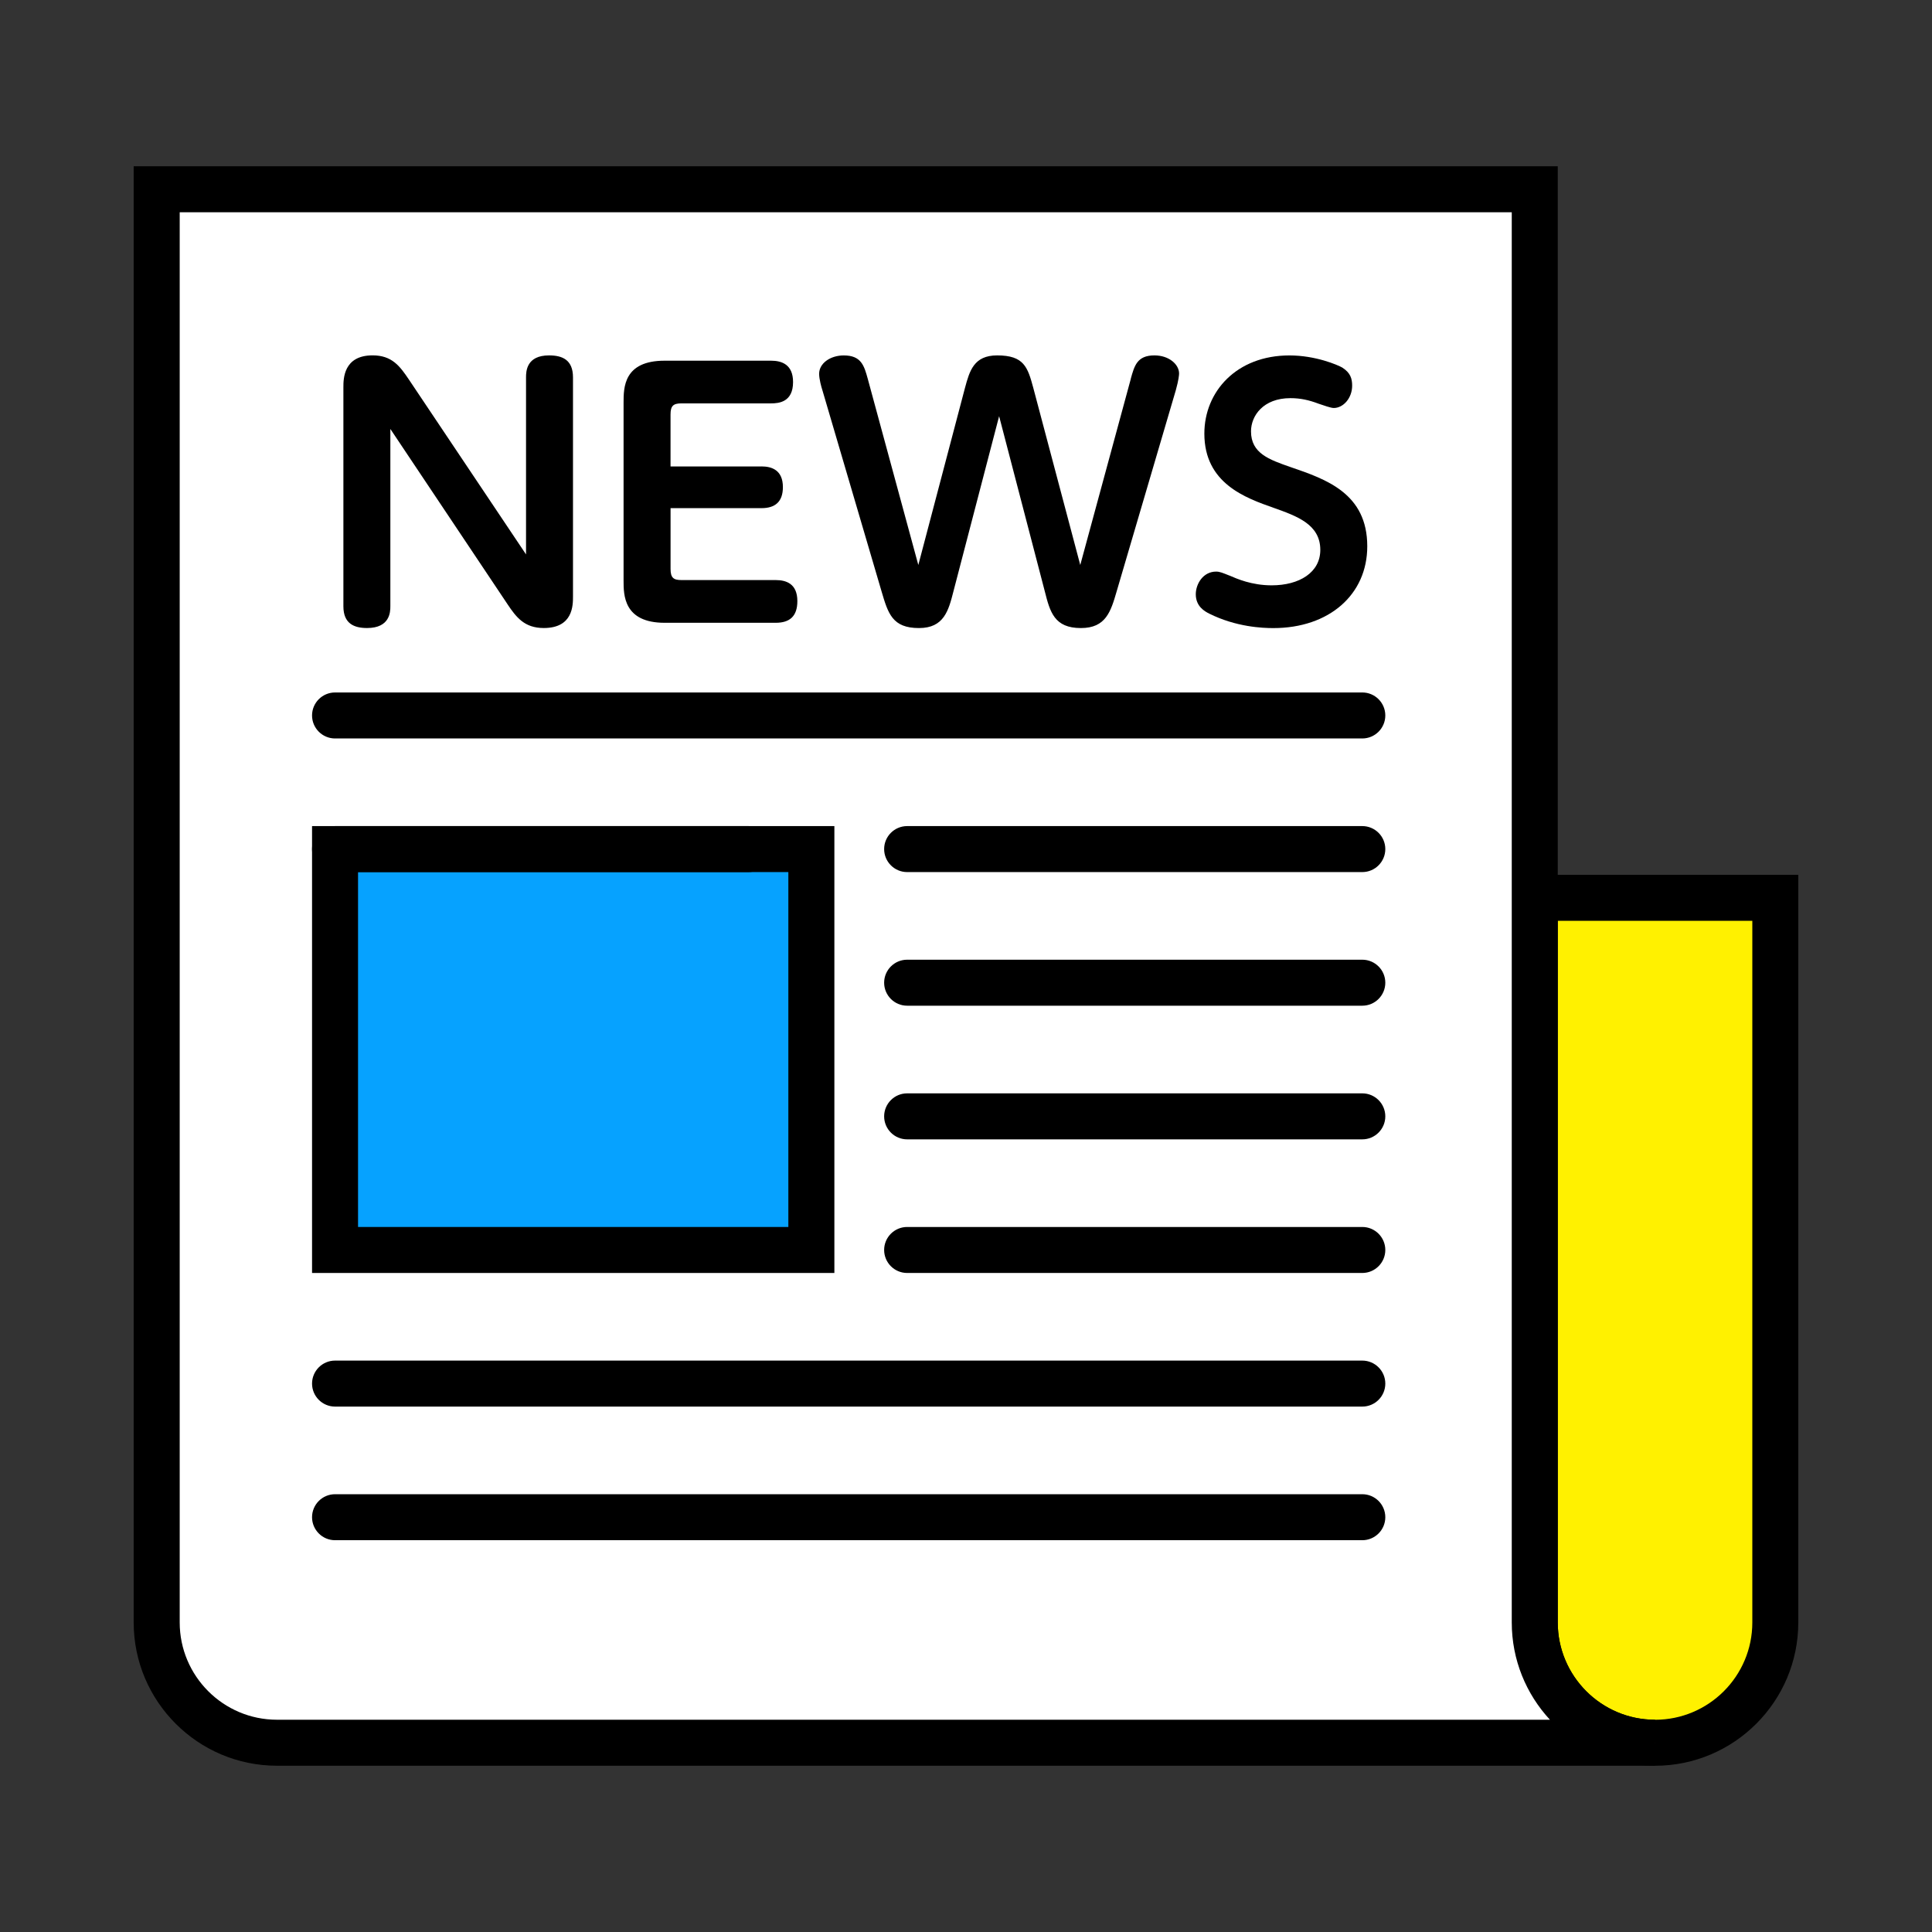<?xml version="1.0" encoding="UTF-8"?>
<svg id="a" data-name="レイヤー 1" xmlns="http://www.w3.org/2000/svg" viewBox="0 0 62 62" width="62" height="62">
  <rect x="0" y="0" width="62" height="62" fill="#333333" stroke="none"/>
  <rect width="62" height="62" fill="none"/>
  <g>
    <g>
      <g>
        <path d="M49.252,28.812h7.719v23.255c0,2.13-1.729,3.86-3.86,3.86h-0c-2.13,0-3.86-1.729-3.86-3.86V28.812h0Z" fill="#fff100"/>
        <path d="M53.112,56.664c-2.535,0-4.598-2.062-4.598-4.598V28.074h9.195v23.993c0,2.535-2.062,4.598-4.598,4.598Zm-3.122-27.114v22.517c0,1.721,1.4,3.122,3.122,3.122s3.122-1.4,3.122-3.122V29.55h-6.243Z"/>
      </g>
      <g>
        <path d="M53.112,55.926c-2.132,0-3.86-1.728-3.86-3.86V6.074s-44.224,0-44.224,0V52.067c0,2.132,1.728,3.86,3.86,3.86H53.112Z" fill="#fff"/>
        <path d="M53.112,56.664H8.888c-2.535,0-4.598-2.062-4.598-4.598V5.336H49.99V52.066c0,1.721,1.4,3.122,3.122,3.122v1.476ZM5.767,6.812V52.066c0,1.721,1.4,3.122,3.122,3.122H49.739c-.76-.821-1.225-1.917-1.225-3.122V6.812H5.767Z"/>
      </g>
    </g>
    <g>
      <rect x="10.752" y="27.248" width="15.286" height="12.865" fill="#06a2ff"/>
      <path d="M26.776,40.851H10.014v-14.341H26.776v14.341Zm-15.286-1.476h13.809v-11.389H11.49v11.389Z"/>
    </g>
    <path d="M24.019,27.986H10.752c-.407,0-.738-.331-.738-.738s.331-.738,.738-.738h13.267c.407,0,.738,.331,.738,.738s-.331,.738-.738,.738Z"/>
    <path d="M43.718,27.986h-14.607c-.407,0-.738-.331-.738-.738s.331-.738,.738-.738h14.607c.407,0,.738,.331,.738,.738s-.331,.738-.738,.738Z"/>
    <path d="M43.718,45.139H10.752c-.407,0-.738-.331-.738-.738s.331-.738,.738-.738H43.718c.407,0,.738,.331,.738,.738s-.331,.738-.738,.738Z"/>
    <path d="M43.718,40.851h-14.607c-.407,0-.738-.331-.738-.738s.331-.738,.738-.738h14.607c.407,0,.738,.331,.738,.738s-.331,.738-.738,.738Z"/>
    <path d="M43.718,36.563h-14.607c-.407,0-.738-.331-.738-.738s.331-.738,.738-.738h14.607c.407,0,.738,.331,.738,.738s-.331,.738-.738,.738Z"/>
    <path d="M43.718,23.698H10.752c-.407,0-.738-.331-.738-.738s.331-.738,.738-.738H43.718c.407,0,.738,.331,.738,.738s-.331,.738-.738,.738Z"/>
    <path d="M43.718,32.274h-14.607c-.407,0-.738-.331-.738-.738s.331-.738,.738-.738h14.607c.407,0,.738,.331,.738,.738s-.331,.738-.738,.738Z"/>
    <path d="M43.718,49.427H10.752c-.407,0-.738-.331-.738-.738s.331-.738,.738-.738H43.718c.407,0,.738,.331,.738,.738s-.331,.738-.738,.738Z"/>
    <g>
      <path d="M16.881,12.111c0-.19,.011-.706,.738-.706,.422,0,.769,.137,.769,.706v7.031c0,.285,0,1.012-.938,1.012-.622,0-.885-.348-1.16-.759l-3.763-5.629v5.692c0,.179-.011,.696-.748,.696-.411,0-.759-.137-.759-.696v-7.031c0-.264,0-1.023,.938-1.023,.622,0,.875,.348,1.16,.77l3.763,5.618v-5.682Z"/>
      <path d="M24.439,14.968c.337,0,.685,.126,.685,.664,0,.474-.253,.675-.685,.675h-2.92v1.95c0,.285,.095,.358,.348,.358h3.025c.337,0,.696,.116,.696,.675,0,.485-.242,.696-.696,.696h-3.563c-1.318,0-1.318-.896-1.318-1.349v-5.713c0-.485,0-1.349,1.318-1.349h3.415c.348,0,.706,.126,.706,.685,0,.643-.453,.685-.706,.685h-2.878c-.264,0-.348,.084-.348,.358v1.666h2.92Z"/>
      <path d="M36.288,12.153c.116-.411,.2-.748,.759-.748,.474,0,.791,.295,.791,.58,0,.042-.011,.2-.105,.538l-1.897,6.451c-.19,.654-.348,1.181-1.149,1.181-.854,0-.991-.516-1.159-1.181l-1.465-5.618-1.465,5.618c-.158,.622-.306,1.181-1.107,1.181-.854,0-.991-.464-1.202-1.181l-1.897-6.451c-.032-.095-.105-.358-.105-.527,0-.337,.358-.59,.791-.59,.559,0,.653,.327,.769,.748l1.623,5.977,1.497-5.682c.148-.548,.285-1.044,1.033-1.044,.864,0,.98,.379,1.16,1.044l1.507,5.682,1.623-5.977Z"/>
      <path d="M39.45,18.468c.242,.105,.717,.316,1.36,.316,.885,0,1.56-.411,1.56-1.138,0-.822-.759-1.086-1.497-1.349-.896-.316-2.224-.78-2.224-2.382,0-1.349,1.033-2.509,2.73-2.509,.843,0,1.55,.306,1.697,.39,.264,.169,.316,.358,.316,.58,0,.401-.285,.717-.59,.717-.095,0-.327-.084-.485-.137-.306-.116-.58-.179-.906-.179-.875,0-1.265,.569-1.265,1.065,0,.706,.58,.907,1.275,1.149,1.138,.39,2.456,.843,2.456,2.54,0,1.55-1.223,2.625-3.015,2.625-.337,0-1.191-.032-2.056-.464-.148-.074-.432-.232-.432-.622,0-.327,.232-.727,.653-.727,.116,0,.211,.042,.422,.126Z"/>
    </g>
  </g>
</svg>
